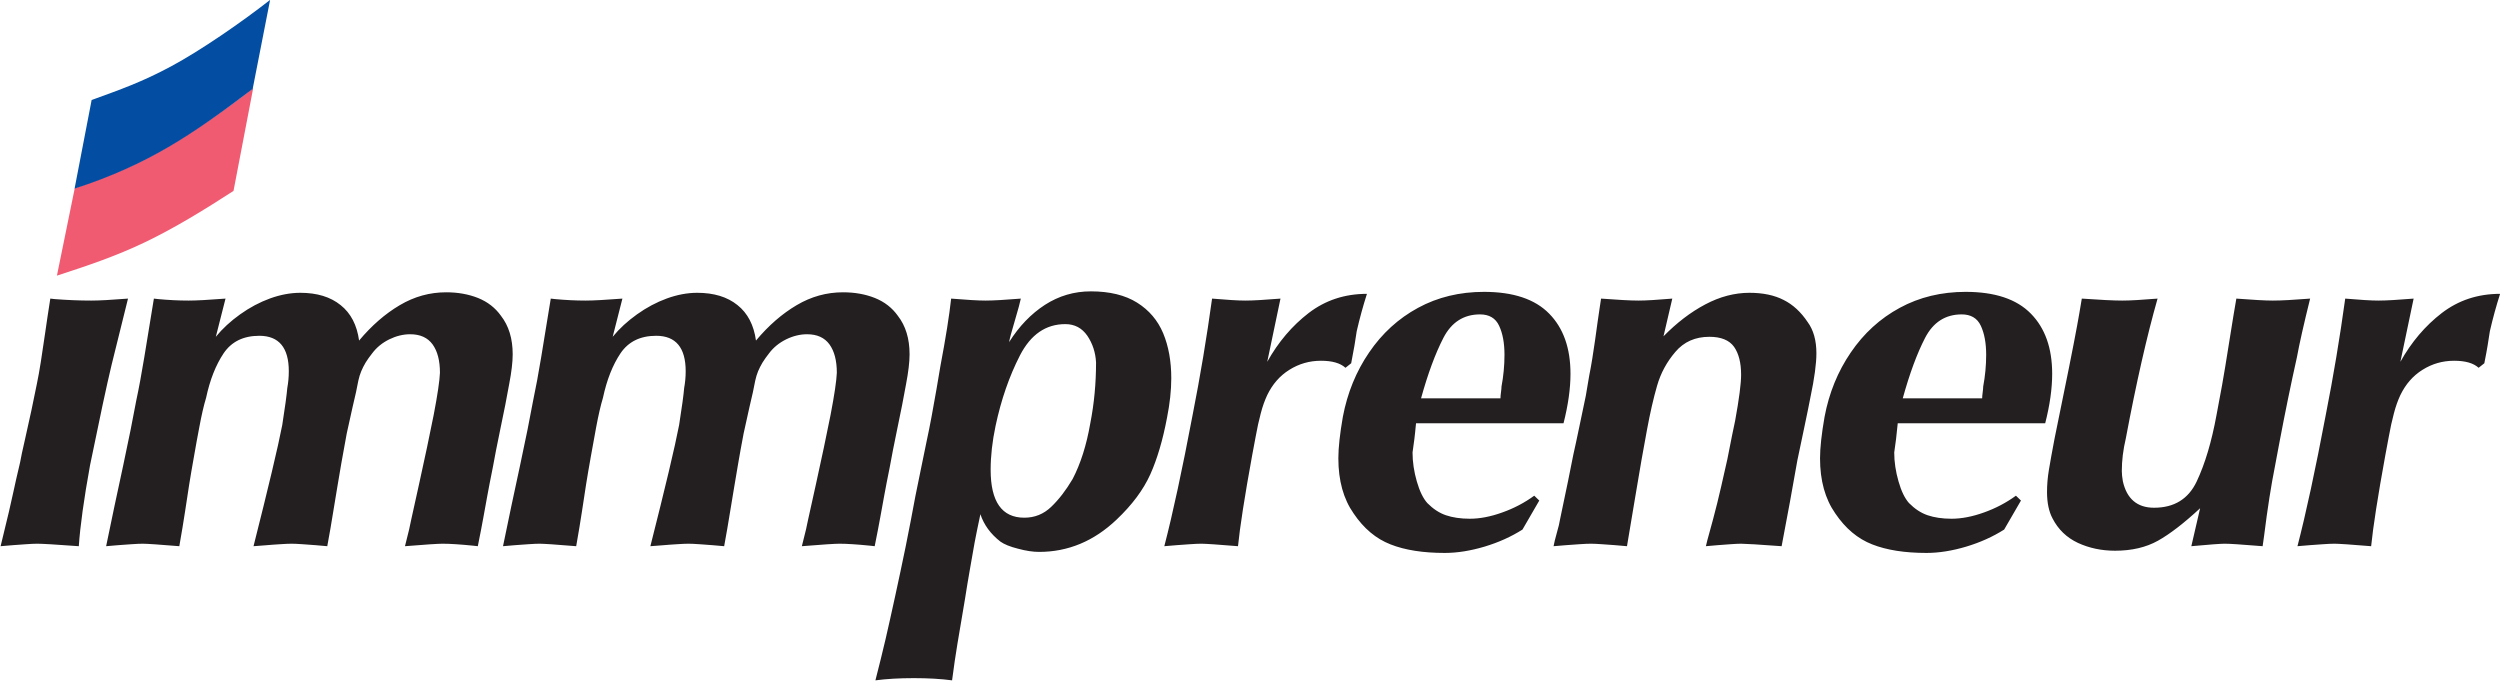 <?xml version="1.0" encoding="UTF-8"?>
<svg xmlns="http://www.w3.org/2000/svg" xmlns:xlink="http://www.w3.org/1999/xlink" width="405.7pt" height="110.5pt" viewBox="0 0 405.7 110.5" version="1.1">
<defs>
<clipPath id="clip1">
  <path d="M 0 47 L 405.699 47 L 405.699 110.5 L 0 110.5 Z M 0 47 "/>
</clipPath>
</defs>
<g id="surface1">
<g clip-path="url(#clip1)" clip-rule="nonzero">
<path style=" stroke:none;fill-rule:evenodd;fill:rgb(13.719%,12.157%,12.547%);fill-opacity:1;" d="M 0.098 88.637 L 1.438 83.086 C 1.645 82.188 1.883 81.148 2.145 79.945 C 2.406 78.738 2.766 77.094 3.266 75.016 C 3.391 74.285 3.652 73.047 4.055 71.309 C 4.441 69.562 4.789 67.973 5.105 66.559 C 5.41 65.137 5.699 63.723 5.977 62.324 C 6.199 61.297 6.406 60.082 6.629 58.699 C 6.836 57.297 7.07 55.766 7.32 54.078 C 7.555 52.387 7.848 50.504 8.164 48.457 L 8.898 48.539 C 10.863 48.691 12.844 48.777 14.82 48.777 C 16.137 48.777 18.129 48.664 20.773 48.457 L 18.102 59.238 C 17.312 62.531 16.152 67.957 14.613 75.496 C 13.617 80.98 13.008 85.371 12.789 88.637 C 9.062 88.359 6.809 88.234 6.062 88.234 C 5.605 88.234 4.996 88.262 4.234 88.316 C 3.473 88.359 2.766 88.414 2.102 88.469 C 1.438 88.523 0.773 88.582 0.098 88.637 Z M 24.973 48.457 L 25.691 48.539 C 27.34 48.691 28.988 48.777 30.605 48.777 C 31.906 48.777 33.902 48.664 36.598 48.457 L 35.023 54.656 C 36.102 53.328 37.43 52.109 38.98 51.004 C 40.531 49.898 42.148 49.039 43.824 48.43 C 45.512 47.82 47.145 47.516 48.738 47.516 C 51.449 47.516 53.621 48.18 55.27 49.508 C 56.93 50.824 57.926 52.746 58.273 55.266 C 60.309 52.832 62.508 50.918 64.875 49.523 C 67.242 48.121 69.746 47.434 72.406 47.434 C 74.301 47.434 76.016 47.738 77.582 48.359 C 79.129 48.984 80.375 49.953 81.289 51.238 C 82.562 52.871 83.199 54.949 83.199 57.496 C 83.199 58.754 83.008 60.371 82.633 62.312 C 82.246 64.457 81.789 66.852 81.219 69.508 C 80.668 72.18 80.25 74.27 79.988 75.777 C 79.602 77.672 79.312 79.211 79.09 80.402 C 78.867 81.59 78.66 82.793 78.438 83.984 C 78.219 85.191 77.926 86.738 77.539 88.637 L 76.805 88.555 C 74.703 88.344 73.027 88.234 71.809 88.234 C 71.133 88.234 69.098 88.359 65.719 88.637 C 66.285 86.449 66.617 85.008 66.73 84.332 C 67.133 82.477 67.559 80.566 67.988 78.645 C 68.418 76.707 68.848 74.711 69.289 72.637 C 69.719 70.574 70.078 68.789 70.383 67.309 C 71.008 64.055 71.34 61.785 71.395 60.496 C 71.395 58.52 70.992 56.984 70.203 55.891 C 69.402 54.793 68.195 54.242 66.562 54.242 C 65.43 54.242 64.293 54.52 63.16 55.074 C 62.023 55.641 61.109 56.387 60.406 57.328 C 59.977 57.867 59.617 58.379 59.324 58.852 C 59.047 59.32 58.812 59.789 58.621 60.246 C 58.426 60.707 58.273 61.219 58.148 61.785 C 58.039 62.352 57.898 62.977 57.773 63.652 C 57.527 64.648 57.027 66.895 56.266 70.352 C 55.922 72.18 55.629 73.785 55.395 75.156 C 55.172 76.512 54.953 77.828 54.73 79.086 C 54.508 80.344 54.289 81.73 54.039 83.266 C 53.805 84.789 53.484 86.586 53.109 88.637 C 52.461 88.582 51.809 88.523 51.188 88.469 C 50.551 88.414 49.844 88.359 49.098 88.316 C 48.336 88.262 47.742 88.234 47.312 88.234 C 46.883 88.234 46.262 88.262 45.441 88.316 C 44.625 88.359 43.824 88.43 43.008 88.496 C 42.203 88.566 41.582 88.609 41.141 88.637 C 43.547 79.113 45.109 72.566 45.805 68.969 C 46.273 65.992 46.535 63.996 46.621 62.961 C 46.785 62.078 46.867 61.164 46.867 60.246 C 46.867 56.414 45.262 54.492 42.082 54.492 C 39.504 54.492 37.582 55.434 36.293 57.328 C 35.023 59.227 34.066 61.633 33.445 64.555 C 33.055 65.84 32.695 67.434 32.352 69.285 C 32.074 70.727 31.781 72.316 31.48 74.074 C 31.16 75.832 30.91 77.344 30.703 78.617 C 30.496 79.887 30.273 81.344 30.039 82.961 C 29.789 84.582 29.484 86.477 29.098 88.637 C 25.777 88.359 23.797 88.234 23.148 88.234 C 22.703 88.234 22.109 88.262 21.332 88.316 C 20.57 88.359 19.852 88.414 19.188 88.469 C 18.523 88.523 17.875 88.582 17.223 88.637 C 18.109 84.316 19.023 79.984 19.965 75.664 C 20.891 71.336 21.609 67.766 22.121 64.953 C 22.539 63.016 22.965 60.691 23.41 58.008 C 23.852 55.324 24.379 52.141 24.973 48.457 Z M 89.379 48.457 L 90.098 48.539 C 91.746 48.691 93.395 48.777 95.012 48.777 C 96.312 48.777 98.305 48.664 101.004 48.457 L 99.426 54.656 C 100.508 53.328 101.836 52.109 103.387 51.004 C 104.934 49.898 106.555 49.039 108.23 48.43 C 109.918 47.82 111.551 47.516 113.145 47.516 C 115.855 47.516 118.027 48.18 119.676 49.508 C 121.336 50.824 122.332 52.746 122.68 55.266 C 124.715 52.832 126.914 50.918 129.281 49.523 C 131.648 48.121 134.152 47.434 136.809 47.434 C 138.707 47.434 140.422 47.738 141.984 48.359 C 143.535 48.984 144.781 49.953 145.695 51.238 C 146.969 52.871 147.605 54.949 147.605 57.496 C 147.605 58.754 147.41 60.371 147.039 62.312 C 146.648 64.457 146.195 66.852 145.625 69.508 C 145.074 72.18 144.656 74.27 144.395 75.777 C 144.008 77.672 143.715 79.211 143.496 80.402 C 143.273 81.59 143.066 82.793 142.844 83.984 C 142.621 85.191 142.332 86.738 141.945 88.637 L 141.211 88.555 C 139.105 88.344 137.434 88.234 136.215 88.234 C 135.535 88.234 133.504 88.359 130.125 88.637 C 130.691 86.449 131.023 85.008 131.137 84.332 C 131.535 82.477 131.965 80.566 132.395 78.645 C 132.824 76.707 133.254 74.711 133.695 72.637 C 134.125 70.574 134.484 68.789 134.789 67.309 C 135.414 64.055 135.746 61.785 135.801 60.496 C 135.801 58.52 135.398 56.984 134.609 55.891 C 133.809 54.793 132.602 54.242 130.969 54.242 C 129.836 54.242 128.699 54.52 127.566 55.074 C 126.43 55.641 125.516 56.387 124.809 57.328 C 124.383 57.867 124.023 58.379 123.73 58.852 C 123.453 59.32 123.219 59.789 123.023 60.246 C 122.832 60.707 122.68 61.219 122.555 61.785 C 122.445 62.352 122.305 62.977 122.18 63.652 C 121.93 64.648 121.434 66.895 120.672 70.352 C 120.324 72.18 120.035 73.785 119.801 75.156 C 119.578 76.512 119.355 77.828 119.137 79.086 C 118.914 80.344 118.691 81.73 118.445 83.266 C 118.207 84.789 117.891 86.586 117.516 88.637 C 116.867 88.582 116.215 88.523 115.594 88.469 C 114.957 88.414 114.25 88.359 113.504 88.316 C 112.742 88.262 112.148 88.234 111.719 88.234 C 111.289 88.234 110.664 88.262 109.848 88.316 C 109.031 88.359 108.23 88.43 107.414 88.496 C 106.609 88.566 105.988 88.609 105.543 88.637 C 107.953 79.113 109.516 72.566 110.207 68.969 C 110.68 65.992 110.941 63.996 111.027 62.961 C 111.191 62.078 111.273 61.164 111.273 60.246 C 111.273 56.414 109.668 54.492 106.484 54.492 C 103.91 54.492 101.988 55.434 100.699 57.328 C 99.426 59.227 98.473 61.633 97.848 64.555 C 97.461 65.84 97.102 67.434 96.754 69.285 C 96.48 70.727 96.188 72.316 95.883 74.074 C 95.566 75.832 95.316 77.344 95.109 78.617 C 94.902 79.887 94.68 81.344 94.445 82.961 C 94.195 84.582 93.891 86.477 93.504 88.637 C 90.184 88.359 88.203 88.234 87.551 88.234 C 87.109 88.234 86.516 88.262 85.738 88.316 C 84.977 88.359 84.258 88.414 83.594 88.469 C 82.93 88.523 82.277 88.582 81.629 88.637 C 82.516 84.316 83.426 79.984 84.367 75.664 C 85.297 71.336 86.016 67.766 86.527 64.953 C 86.941 63.016 87.371 60.691 87.816 58.008 C 88.258 55.324 88.785 52.141 89.379 48.457 Z M 166.227 84.012 C 167.902 84.012 169.355 83.434 170.586 82.254 C 171.82 81.078 172.98 79.57 174.062 77.742 C 175.348 75.281 176.316 72.262 176.938 68.664 C 177.562 65.48 177.867 62.199 177.867 58.824 C 177.785 57.203 177.312 55.766 176.457 54.492 C 175.582 53.23 174.395 52.598 172.883 52.598 C 169.715 52.598 167.266 54.285 165.52 57.672 C 163.777 61.066 162.461 64.871 161.562 69.105 C 161.023 71.652 160.762 74.02 160.762 76.234 C 160.762 81.422 162.586 84.012 166.227 84.012 Z M 163.762 55.516 C 165.383 52.941 167.32 50.934 169.574 49.469 C 171.832 48.016 174.309 47.281 177.023 47.281 C 180.066 47.281 182.57 47.891 184.523 49.109 C 186.461 50.324 187.875 51.973 188.758 54.078 C 189.629 56.164 190.074 58.602 190.074 61.383 C 190.074 63.363 189.84 65.496 189.383 67.789 C 188.703 71.391 187.805 74.449 186.668 76.984 C 185.535 79.496 183.707 81.949 181.188 84.332 C 177.52 87.82 173.328 89.562 168.621 89.562 C 167.652 89.562 166.516 89.398 165.215 89.047 C 163.914 88.719 162.961 88.332 162.34 87.887 C 160.746 86.645 159.668 85.164 159.098 83.445 C 158.656 85.508 158.352 87.039 158.156 88.07 C 157.965 89.105 157.715 90.52 157.41 92.316 C 157.094 94.117 156.816 95.789 156.578 97.328 C 156.098 100.262 155.695 102.625 155.375 104.457 C 155.07 106.281 154.781 108.262 154.504 110.406 C 152.73 110.172 150.656 110.047 148.305 110.047 C 145.922 110.047 143.848 110.172 142.062 110.406 C 142.684 108 143.223 105.785 143.707 103.734 C 144.18 101.703 144.691 99.371 145.258 96.789 C 145.828 94.188 146.395 91.488 146.977 88.672 C 147.543 85.867 148.066 83.141 148.555 80.484 C 148.844 79.059 149.148 77.562 149.465 76.027 C 149.77 74.492 150.074 73.047 150.352 71.707 C 150.645 70.367 150.918 68.98 151.184 67.559 C 151.516 65.797 151.777 64.332 151.973 63.164 C 152.18 62.008 152.387 60.762 152.609 59.406 C 153.465 54.895 154.047 51.238 154.352 48.457 C 156.883 48.664 158.738 48.777 159.902 48.777 C 161.203 48.777 163.125 48.664 165.66 48.457 C 165.547 49.023 165.23 50.215 164.691 52.027 C 164.152 53.84 163.832 55.004 163.762 55.516 Z M 219.27 58.949 L 218.344 59.684 C 217.496 58.918 216.184 58.543 214.371 58.543 C 212.5 58.543 210.801 59.031 209.234 60.016 C 207.684 60.984 206.496 62.352 205.648 64.109 C 205.25 64.953 204.891 65.938 204.598 67.074 C 204.293 68.207 204.016 69.469 203.77 70.852 C 203.504 72.234 203.324 73.219 203.215 73.812 C 201.969 80.637 201.207 85.578 200.902 88.637 C 197.582 88.359 195.59 88.234 194.953 88.234 C 194.48 88.234 193.871 88.262 193.098 88.316 C 192.336 88.359 191.617 88.414 190.953 88.469 C 190.289 88.523 189.625 88.582 188.945 88.637 C 190.328 83.309 191.852 76.234 193.527 67.391 C 194.773 61.094 195.824 54.781 196.695 48.457 C 199.117 48.664 200.918 48.777 202.078 48.777 C 203.352 48.777 205.262 48.664 207.797 48.457 L 205.648 58.711 C 207.438 55.504 209.68 52.871 212.375 50.793 C 215.09 48.719 218.23 47.684 221.828 47.684 C 221.207 49.621 220.652 51.641 220.168 53.746 C 220.031 54.602 219.906 55.379 219.809 56.039 C 219.699 56.719 219.52 57.688 219.27 58.949 Z M 230.609 64.637 L 243.496 64.637 C 243.496 64.387 243.523 64.07 243.578 63.664 C 243.637 63.254 243.664 62.949 243.664 62.727 C 243.98 61.047 244.148 59.336 244.148 57.578 C 244.148 55.664 243.855 54.09 243.273 52.859 C 242.695 51.621 241.656 51.02 240.176 51.02 C 237.531 51.02 235.551 52.289 234.238 54.824 C 232.922 57.371 231.719 60.637 230.609 64.637 Z M 253.727 68.691 L 229.793 68.691 C 229.684 69.797 229.602 70.656 229.52 71.281 C 229.434 71.902 229.336 72.609 229.227 73.422 C 229.227 74.961 229.461 76.527 229.918 78.117 C 230.375 79.711 230.945 80.871 231.621 81.633 C 232.551 82.574 233.547 83.238 234.637 83.613 C 235.73 83.984 237.031 84.18 238.516 84.18 C 240.133 84.18 241.891 83.848 243.785 83.164 C 245.684 82.492 247.414 81.578 248.977 80.441 L 249.793 81.23 L 247.066 85.938 C 245.227 87.102 243.18 88.027 240.91 88.707 C 238.637 89.383 236.492 89.73 234.457 89.73 C 230.945 89.73 228.008 89.273 225.656 88.344 C 223.305 87.43 221.309 85.758 219.664 83.32 C 218.016 80.969 217.188 77.992 217.188 74.367 C 217.188 72.664 217.434 70.418 217.918 67.641 C 218.652 63.766 220.066 60.289 222.184 57.191 C 224.285 54.105 226.93 51.684 230.125 49.953 C 233.309 48.223 236.883 47.363 240.824 47.363 C 245.559 47.363 249.09 48.539 251.398 50.895 C 253.711 53.246 254.859 56.496 254.859 60.664 C 254.859 63.039 254.484 65.715 253.727 68.691 Z M 259.57 50.117 L 259.82 48.457 C 262.574 48.664 264.609 48.777 265.895 48.777 C 267.113 48.777 268.941 48.664 271.379 48.457 L 269.953 54.574 C 272.098 52.387 274.352 50.656 276.734 49.398 C 279.102 48.141 281.496 47.516 283.902 47.516 C 286.09 47.516 287.945 47.902 289.453 48.68 C 290.977 49.441 292.262 50.645 293.344 52.262 C 294.297 53.562 294.766 55.254 294.766 57.328 C 294.766 59.004 294.449 61.383 293.797 64.469 C 293.578 65.633 293.246 67.238 292.816 69.285 C 292.387 71.348 292.012 73.148 291.68 74.684 C 290.918 79.039 290.074 83.695 289.121 88.637 C 285.383 88.359 283.195 88.234 282.547 88.234 C 282.145 88.234 281.562 88.262 280.816 88.316 C 280.082 88.359 279.391 88.414 278.754 88.469 C 278.117 88.523 277.48 88.582 276.832 88.637 C 276.941 88.152 277.148 87.32 277.48 86.16 C 277.801 84.996 277.98 84.344 278.008 84.223 C 278.465 82.52 278.906 80.746 279.32 78.918 C 279.738 77.105 280.07 75.641 280.316 74.52 C 280.914 71.473 281.328 69.383 281.578 68.277 C 282.227 64.719 282.547 62.227 282.547 60.816 C 282.547 58.879 282.16 57.355 281.398 56.277 C 280.621 55.199 279.293 54.656 277.398 54.656 C 275.102 54.656 273.258 55.473 271.875 57.109 C 270.477 58.742 269.496 60.566 268.914 62.59 C 268.332 64.594 267.777 67.004 267.266 69.785 C 266.727 72.621 266.09 76.277 265.344 80.773 C 264.609 85.258 264.168 87.871 264.027 88.637 C 263.379 88.582 262.727 88.523 262.09 88.469 C 261.441 88.414 260.719 88.359 259.961 88.316 C 259.184 88.262 258.59 88.234 258.16 88.234 C 257.688 88.234 257.078 88.262 256.305 88.316 C 255.543 88.359 254.824 88.414 254.145 88.469 C 253.469 88.523 252.789 88.582 252.113 88.637 C 252.195 88.152 252.375 87.43 252.637 86.492 C 252.914 85.535 253.094 84.789 253.176 84.223 C 253.66 81.895 254.078 79.859 254.449 78.133 C 254.809 76.402 255.102 74.949 255.324 73.758 C 255.559 72.707 255.891 71.211 256.289 69.273 C 256.691 67.348 257.051 65.66 257.344 64.234 C 257.453 63.613 257.535 63.086 257.605 62.684 C 257.676 62.285 257.785 61.688 257.91 60.898 C 258.242 59.254 258.547 57.355 258.852 55.184 C 259.141 53.023 259.391 51.336 259.57 50.117 Z M 308.781 64.637 L 321.664 64.637 C 321.664 64.387 321.691 64.07 321.75 63.664 C 321.805 63.254 321.832 62.949 321.832 62.727 C 322.148 61.047 322.316 59.336 322.316 57.578 C 322.316 55.664 322.023 54.09 321.445 52.859 C 320.863 51.621 319.824 51.02 318.344 51.02 C 315.699 51.02 313.723 52.289 312.406 54.824 C 311.09 57.371 309.887 60.637 308.781 64.637 Z M 331.895 68.691 L 307.965 68.691 C 307.852 69.797 307.77 70.656 307.688 71.281 C 307.602 71.902 307.508 72.609 307.395 73.422 C 307.395 74.961 307.633 76.527 308.09 78.117 C 308.543 79.711 309.113 80.871 309.789 81.633 C 310.719 82.574 311.715 83.238 312.809 83.613 C 313.902 83.984 315.203 84.18 316.684 84.18 C 318.301 84.18 320.059 83.848 321.957 83.164 C 323.852 82.492 325.582 81.578 327.145 80.441 L 327.961 81.23 L 325.234 85.938 C 323.395 87.102 321.348 88.027 319.078 88.707 C 316.809 89.383 314.66 89.73 312.629 89.73 C 309.113 89.73 306.18 89.273 303.824 88.344 C 301.473 87.43 299.48 85.758 297.832 83.32 C 296.184 80.969 295.355 77.992 295.355 74.367 C 295.355 72.664 295.605 70.418 296.09 67.641 C 296.82 63.766 298.234 60.289 300.352 57.191 C 302.453 54.105 305.098 51.684 308.297 49.953 C 311.48 48.223 315.051 47.363 318.992 47.363 C 323.727 47.363 327.258 48.539 329.566 50.895 C 331.879 53.246 333.027 56.496 333.027 60.664 C 333.027 63.039 332.656 65.715 331.895 68.691 Z M 355.609 88.637 L 357.035 82.477 C 354.402 84.914 352.121 86.668 350.195 87.746 C 348.258 88.828 345.934 89.371 343.234 89.371 C 341.035 89.371 339.027 88.941 337.199 88.098 C 335.375 87.238 334.004 85.918 333.09 84.137 C 332.496 83.031 332.191 81.59 332.191 79.848 C 332.191 78.699 332.285 77.508 332.496 76.246 C 332.703 74.988 333.008 73.316 333.406 71.211 C 335.277 62.117 336.496 56.027 337.062 52.914 C 337.285 51.746 337.531 50.27 337.836 48.457 C 340.812 48.664 343 48.777 344.41 48.777 C 345.684 48.777 347.582 48.664 350.129 48.457 C 348.398 54.535 346.68 62.09 344.98 71.129 C 344.535 73.012 344.328 74.781 344.328 76.43 C 344.328 76.898 344.383 77.453 344.496 78.09 C 345.129 80.953 346.832 82.395 349.559 82.395 C 352.84 82.395 355.137 80.969 356.48 78.133 C 357.824 75.289 358.902 71.695 359.703 67.309 C 360.008 65.715 360.301 64.098 360.605 62.465 C 360.895 60.832 361.297 58.438 361.793 55.266 C 362.293 52.109 362.668 49.84 362.914 48.457 C 365.613 48.664 367.594 48.777 368.84 48.777 C 370.223 48.777 372.23 48.664 374.887 48.457 C 373.863 52.598 373.145 55.766 372.742 57.98 C 371.762 62.367 370.848 66.852 369.973 71.445 C 369.781 72.469 369.641 73.258 369.531 73.797 C 369.422 74.34 369.297 74.977 369.172 75.711 C 368.578 78.668 367.98 82.438 367.414 86.977 L 367.18 88.637 C 366.25 88.582 365.52 88.523 364.965 88.469 C 364.41 88.43 363.73 88.371 362.914 88.316 C 362.098 88.262 361.461 88.234 361.004 88.234 C 360.328 88.234 358.527 88.371 355.609 88.637 Z M 403.156 58.949 L 402.23 59.684 C 401.383 58.918 400.07 58.543 398.258 58.543 C 396.387 58.543 394.688 59.031 393.121 60.016 C 391.57 60.984 390.383 62.352 389.535 64.109 C 389.137 64.953 388.777 65.938 388.484 67.074 C 388.18 68.207 387.902 69.469 387.656 70.852 C 387.391 72.234 387.211 73.219 387.102 73.812 C 385.855 80.637 385.094 85.578 384.789 88.637 C 381.469 88.359 379.477 88.234 378.84 88.234 C 378.367 88.234 377.758 88.262 376.984 88.316 C 376.223 88.359 375.504 88.414 374.84 88.469 C 374.176 88.523 373.512 88.582 372.832 88.637 C 374.215 83.309 375.738 76.234 377.414 67.391 C 378.66 61.094 379.711 54.781 380.582 48.457 C 383.004 48.664 384.805 48.777 385.965 48.777 C 387.238 48.777 389.148 48.664 391.684 48.457 L 389.535 58.711 C 391.324 55.504 393.566 52.871 396.262 50.793 C 398.977 48.719 402.117 47.684 405.715 47.684 C 405.094 49.621 404.539 51.641 404.055 53.746 C 403.918 54.602 403.793 55.379 403.695 56.039 C 403.586 56.719 403.406 57.688 403.156 58.949 Z M 403.156 58.949 "/>
</g>
<path style=" stroke:none;fill-rule:evenodd;fill:rgb(94.139%,35.693%,44.701%);fill-opacity:1;" d="M 12.129 30.547 C 16.898 28.816 20.258 27.648 25.059 25.066 C 29.859 22.488 36.449 17.938 41.086 14.309 L 37.895 30.977 C 33.203 34.02 28.348 36.996 23.57 39.289 C 18.793 41.586 14.094 43.152 9.238 44.73 Z M 12.129 30.547 "/>
<path style=" stroke:none;fill-rule:evenodd;fill:rgb(1.178%,30.589%,63.477%);fill-opacity:1;" d="M 14.871 16.227 C 19.645 14.492 23.004 13.324 27.805 10.746 C 32.605 8.164 39.191 3.617 43.832 -0.016 L 41.004 14.43 C 31.152 21.887 24.039 26.734 12.102 30.609 Z M 14.871 16.227 "/>
</g>
</svg>
